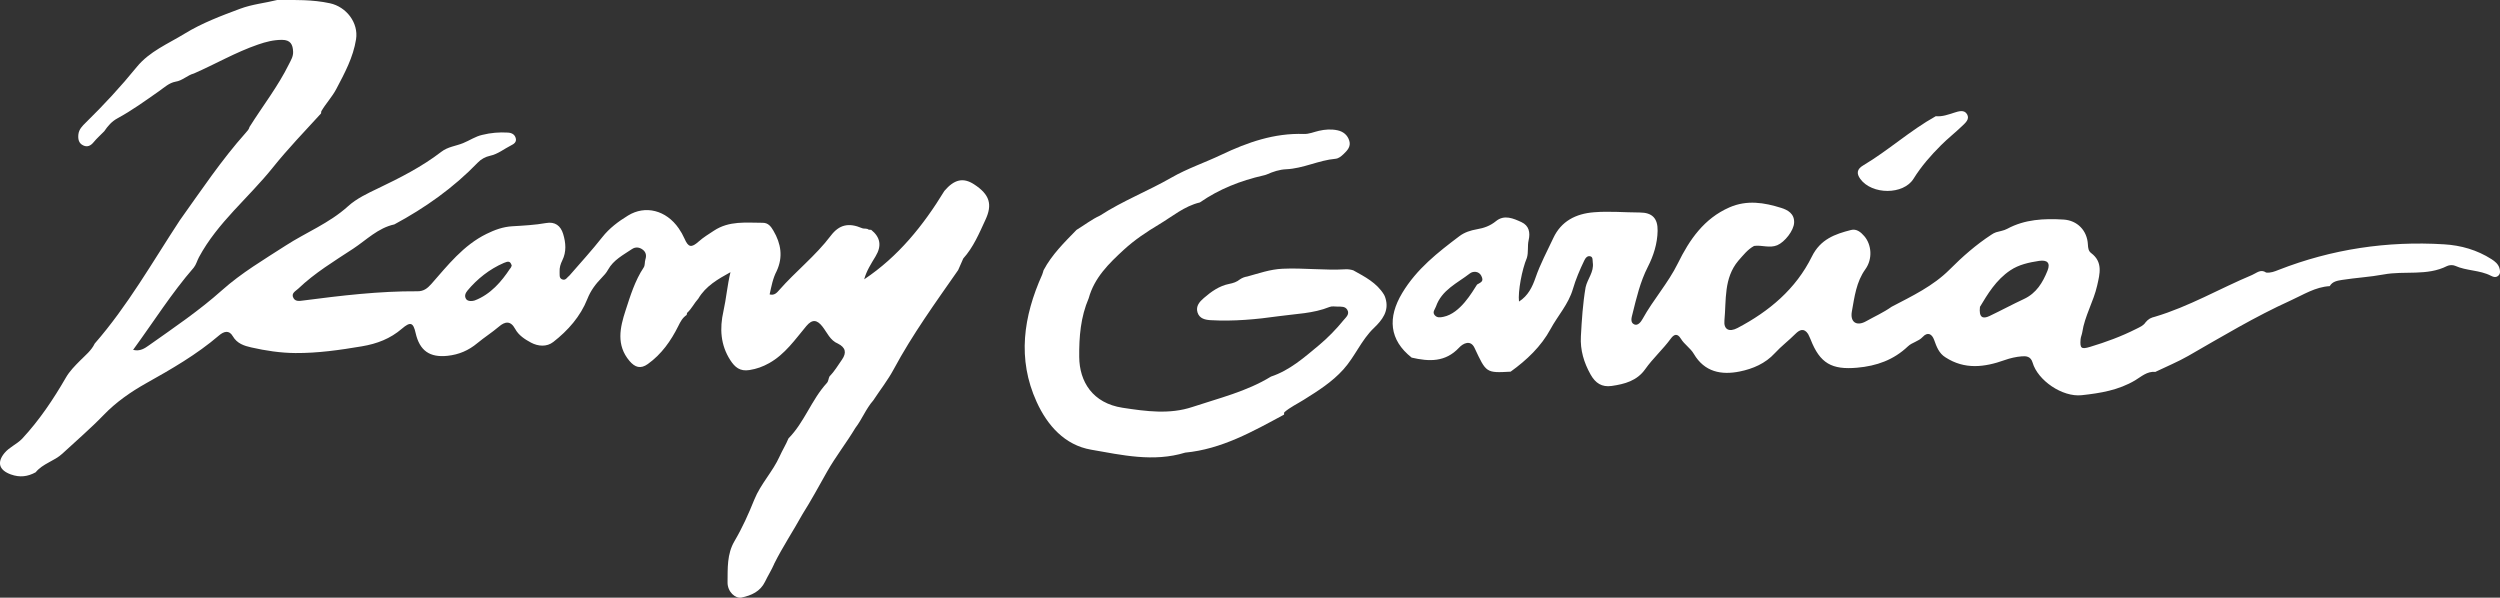 <svg width="824" height="197" viewBox="0 0 824 197" fill="none" xmlns="http://www.w3.org/2000/svg">
<rect x="0" y="0" width="824" height="197" fill="#333333" stroke="none"/>
<path d="M423.298 135.891C423.221 136.126 423.205 136.377 423.236 136.629L423.221 136.66C412.887 142.233 402.647 148.041 390.633 149.186C380.19 152.389 369.81 149.987 359.617 148.213C350.949 146.706 345.222 140.255 341.673 132.453C335.215 118.294 337.331 104.277 343.494 90.542C343.696 90.071 343.805 89.553 343.961 89.066C346.7 83.902 350.824 79.883 354.824 75.771C357.407 74.201 359.804 72.317 362.574 71.046C370.044 66.195 378.37 62.977 386.057 58.566C391.318 55.537 397.107 53.606 402.585 51C411.191 46.903 420.03 43.811 429.757 44.156C431.438 44.219 433.056 43.497 434.69 43.12C436.744 42.649 438.799 42.508 440.853 42.948C442.751 43.356 444.168 44.517 444.728 46.401C445.304 48.3 444.09 49.603 442.829 50.796C442.067 51.518 441.211 52.24 440.168 52.335C434.612 52.821 429.523 55.553 423.905 55.788C421.695 55.882 419.595 56.589 417.571 57.483C417.198 57.64 416.809 57.75 416.42 57.829C408.919 59.54 401.853 62.302 395.473 66.729C390.337 67.938 386.353 71.391 381.98 73.997C377.934 76.414 373.95 79.067 370.417 82.316C365.468 86.868 360.706 91.515 358.839 98.296C356.178 104.496 355.648 110.948 355.711 117.651C355.773 125.798 360.13 132.893 370.013 134.4C377.809 135.593 385.528 136.629 392.983 134.148C401.76 131.229 410.895 129.047 418.925 124.118C425.088 122.077 429.866 117.823 434.706 113.805C437.678 111.325 440.417 108.499 442.876 105.485C443.592 104.606 444.946 103.57 444.059 102.095C443.358 100.933 442.051 101.074 440.899 101.059C439.997 101.043 438.985 100.855 438.192 101.184C432.823 103.351 427.064 103.429 421.493 104.214C414.101 105.266 406.6 105.956 399.099 105.532C397.309 105.438 395.333 105.062 394.695 102.958C394.072 100.902 395.379 99.442 396.764 98.249C399.223 96.114 401.884 94.215 405.153 93.571C406.46 93.32 407.643 92.928 408.685 92.08C409.417 91.578 410.226 91.264 411.097 91.138C414.926 90.102 418.583 88.768 422.707 88.579C429.679 88.25 436.604 89.176 443.561 88.752C444.401 88.721 445.226 88.846 446.035 89.097C449.848 91.217 453.77 93.195 456.166 97.119C456.353 97.448 456.509 97.809 456.618 98.186C458.018 102.503 455.497 105.564 452.836 108.107C448.681 112.094 446.626 117.494 442.798 121.748C438.97 126.002 434.332 128.874 429.71 131.778C427.594 133.112 425.259 134.196 423.298 135.891Z" fill="white"/>
<path d="M321.022 60.733C317.474 58.441 314.532 59.1 311.264 62.93C304.308 74.342 296.075 84.561 284.839 92.064C285.602 89.254 287.127 86.916 288.574 84.514C290.691 81.013 290.177 78.188 287.127 75.739C286.862 75.739 286.613 75.739 286.349 75.724C285.711 75.143 284.855 75.504 284.139 75.206C279.735 73.322 276.607 74.013 273.805 77.717C268.794 84.341 262.211 89.459 256.765 95.675C256.08 96.46 255.224 97.464 253.668 97.04C254.259 94.372 254.726 91.735 256.002 89.317C258.134 84.702 257.434 80.323 254.928 76.053C254.103 74.64 253.201 73.432 251.411 73.432C245.918 73.432 240.362 72.694 235.304 76.037C233.592 77.168 231.865 78.204 230.308 79.585C227.85 81.783 226.869 81.531 225.609 78.643C225.079 77.45 224.441 76.32 223.71 75.268C219.555 69.256 212.676 67.545 206.996 71.046C203.806 72.992 200.833 75.221 198.499 78.188C195.075 82.536 191.34 86.617 187.73 90.777C186.952 91.342 186.438 92.645 185.193 92.049C184.213 91.578 184.508 90.479 184.446 89.584C184.368 88.25 184.742 87.025 185.333 85.832C186.749 82.976 186.5 80.009 185.613 77.105C184.788 74.389 182.921 72.992 180.011 73.51C176.307 74.169 172.556 74.358 168.821 74.578C165.755 74.766 163.079 75.755 160.355 77.089C152.699 80.856 147.594 87.434 142.163 93.603C140.84 95.094 139.595 96.02 137.603 96.004C124.951 95.926 112.439 97.433 99.926 99.05C98.806 99.191 97.421 99.473 96.736 98.265C95.833 96.664 97.405 95.989 98.292 95.157C103.739 89.945 110.198 86.052 116.407 81.971C120.749 79.114 124.593 75.127 129.977 73.965C140.124 68.503 149.446 61.926 157.492 53.575C158.566 52.444 160.044 51.66 161.522 51.346C164.137 50.781 166.129 49.085 168.417 47.939C169.382 47.468 170.315 46.841 170.004 45.6C169.693 44.329 168.697 43.78 167.405 43.701C164.557 43.529 161.74 43.764 158.97 44.455C156.683 44.957 154.753 46.323 152.605 47.186C150.24 48.144 147.61 48.363 145.446 50.043C139.066 54.956 131.892 58.598 124.671 62.051C121.138 63.731 117.465 65.473 114.726 67.969C108.548 73.573 100.907 76.571 94.09 80.982C86.916 85.613 79.602 89.93 73.19 95.643C65.658 102.377 57.285 108.028 49.053 113.852C47.745 114.778 46.158 115.908 43.87 115.312C50.64 106.051 56.554 96.617 63.868 88.203C64.677 87.183 64.973 85.895 65.58 84.765C71.743 73.322 81.905 65.222 89.873 55.286C94.837 49.085 100.409 43.293 105.809 37.391C105.856 37.155 105.887 36.904 105.902 36.669C107.396 34.11 109.466 31.96 110.851 29.323C113.606 24.095 116.423 18.884 117.356 12.95C118.212 7.488 114.135 2.245 108.766 1.083C103.023 -0.173 97.265 0 91.492 -0.031C87.383 1.005 83.166 1.381 79.135 2.888C72.863 5.227 66.592 7.582 60.88 11.082C55.402 14.442 49.255 16.937 45.069 22.086C39.824 28.538 34.191 34.612 28.261 40.42C27.141 41.519 26.02 42.618 25.834 44.298C25.678 45.805 25.911 47.233 27.452 47.939C28.822 48.583 29.911 48.018 30.845 46.888C31.903 45.585 33.195 44.47 34.362 43.262C35.529 41.551 36.79 40.044 38.704 39.008C43.559 36.371 48.026 33.121 52.554 29.95C54.204 28.789 55.745 27.313 57.861 26.921C60.133 26.591 61.752 24.786 63.915 24.221C70.996 21.129 77.703 17.204 85.064 14.677C87.663 13.782 90.215 13.123 92.986 13.139C95.725 13.154 96.534 14.646 96.612 17.094C96.658 18.633 95.911 19.794 95.273 21.081C91.647 28.459 86.589 34.926 82.247 41.833C82.061 42.618 81.532 43.183 81.002 43.764C72.957 52.79 66.249 62.836 59.246 72.647C50.22 86.398 42.096 100.776 31.218 113.24C30.129 115.532 28.152 117.086 26.425 118.828C24.682 120.586 22.923 122.344 21.694 124.495C17.539 131.684 12.948 138.528 7.268 144.634C5.462 146.471 3.112 147.366 1.51 149.281C-1.136 152.451 -0.249 154.994 3.579 156.376C6.552 157.443 9.135 157.098 11.75 155.669C14.1 152.781 17.928 151.965 20.527 149.547C25.087 145.309 29.833 141.275 34.16 136.786C38.221 132.563 43.046 129.204 48.041 126.394C56.476 121.669 64.786 116.897 72.163 110.587C73.797 109.19 75.509 108.703 76.723 110.807C78.139 113.256 80.52 113.993 82.823 114.511C87.601 115.594 92.441 116.332 97.374 116.364C104.751 116.411 111.987 115.375 119.255 114.15C124.297 113.303 128.655 111.623 132.467 108.342C135.253 105.956 136.202 106.239 136.981 109.724C138.303 115.61 141.649 117.902 147.516 117.274C151.267 116.882 154.457 115.5 157.336 113.099C159.624 111.199 162.161 109.598 164.433 107.667C166.44 105.941 168.277 105.611 169.786 108.389C170.938 110.524 172.992 111.843 175.015 112.926C177.381 114.182 180.213 114.401 182.376 112.706C187.232 108.923 191.325 104.277 193.597 98.531C194.702 95.737 196.32 93.618 198.265 91.609C199.09 90.761 199.853 89.93 200.413 88.894C202.203 85.66 205.393 84.059 208.272 82.112C209.455 81.312 210.762 81.437 211.898 82.332C212.941 83.148 213.128 84.263 212.723 85.503C212.443 86.366 212.645 87.434 212.163 88.156C209.268 92.519 207.758 97.496 206.171 102.377C204.35 107.966 203.043 113.726 207.478 118.969C209.284 121.088 211.12 121.701 213.517 119.99C218.045 116.756 221.127 112.361 223.57 107.463C224.27 106.035 224.971 104.701 226.324 103.806C226.371 103.586 226.402 103.366 226.449 103.147C227.959 101.781 228.814 99.913 230.168 98.422C232.627 94.262 236.627 92.001 240.766 89.71C239.708 94.042 239.381 98.39 238.432 102.629C237.172 108.232 237.467 113.695 240.704 118.702C242.214 121.026 243.879 122.485 247.038 121.967C249.404 121.591 251.442 120.853 253.512 119.691C258.757 116.756 262.056 111.906 265.775 107.463C267.736 105.124 269.308 105.391 271.051 107.605C272.623 109.598 273.588 112.188 276.187 113.256C278.677 114.511 279.128 116.222 277.509 118.545C276.187 120.445 275.004 122.438 273.385 124.102C273.043 124.793 273.09 125.625 272.529 126.237C267.472 131.747 265.153 139.156 259.877 144.509C259.052 146.534 257.87 148.402 256.983 150.379C254.71 155.465 250.711 159.484 248.61 164.695C246.727 169.373 244.657 174.004 242.089 178.352C239.568 182.653 239.864 187.346 239.802 191.93C239.755 195.038 242.369 197.393 244.424 196.953C247.661 196.247 250.586 194.975 252.158 191.726C253.107 189.748 254.29 187.896 255.162 185.887L255.146 185.871C257.963 180.236 261.449 174.993 264.499 169.483C267.378 164.931 269.93 160.19 272.576 155.512C275.424 150.489 278.972 145.984 281.929 141.055C284.139 138.183 285.415 134.714 287.827 131.982C290.084 128.545 292.667 125.264 294.581 121.685C300.76 110.195 308.385 99.677 315.808 89.019C316.369 87.748 316.929 86.476 317.489 85.205C320.835 81.484 322.718 76.948 324.788 72.474C327.169 67.388 326.235 64.108 321.022 60.733ZM168.105 88.548C165.335 92.755 161.709 97.04 156.449 99.034C155.687 99.316 154.161 99.379 153.632 98.563C152.979 97.574 153.399 96.601 154.099 95.753C157.274 91.954 161.32 88.705 166.098 86.649C167.498 86.052 168.214 85.99 168.666 87.559C168.494 87.904 168.386 88.36 168.105 88.548Z" fill="white"/>
<path d="M823.782 88.266C823.362 86.994 822.335 86.146 821.23 85.44C816.452 82.379 811.13 80.856 805.559 80.527C786.79 79.381 768.582 82.097 751.028 88.956C749.674 89.49 748.398 90.008 746.919 89.835C745.114 88.564 743.745 90.024 742.282 90.636C731.575 95.125 721.49 101.059 710.301 104.387C709.71 104.512 709.134 104.716 708.589 104.999C708.06 105.328 707.593 105.721 707.204 106.207C706.457 107.369 705.243 107.824 704.076 108.421C699.205 110.885 694.116 112.753 688.903 114.323C685.992 115.202 685.51 114.825 685.759 111.843C685.821 111.058 686.179 110.336 686.304 109.567C687.113 104.135 690.054 99.379 691.237 94.073C692.093 90.259 693.182 86.35 689.229 83.399C688.327 82.725 688.233 81.688 688.171 80.59C687.938 75.959 684.67 72.631 680.11 72.364C673.714 71.988 667.411 72.27 661.59 75.41C660.408 76.053 659.132 76.179 657.902 76.555C657.342 76.76 656.813 77.026 656.33 77.372C651.319 80.652 646.853 84.561 642.62 88.815C637.157 94.293 630.232 97.574 623.478 101.106C620.832 102.99 617.86 104.308 615.043 105.894C611.946 107.636 609.736 106.192 610.374 102.66C611.246 97.872 611.806 92.928 614.841 88.721C617.253 85.362 616.911 80.668 614.467 77.827C613.316 76.493 611.915 75.347 610.11 75.802C604.803 77.152 600.01 78.847 597.193 84.561C591.917 95.266 583.093 102.644 572.682 108.107C569.912 109.567 568.076 108.609 568.371 105.611C569.009 98.877 568.107 91.703 572.962 85.927C574.55 84.153 575.997 82.222 578.145 81.061C580.666 80.684 583.218 81.892 585.786 80.825C588.245 79.789 591.233 76.006 591.342 73.4C591.482 70.402 589.194 69.178 587.077 68.519C581.475 66.76 575.795 65.834 570.037 68.346C561.648 72.019 556.871 78.973 553.027 86.79C549.805 93.336 544.888 98.783 541.386 105.14C540.873 106.066 539.861 107.432 538.694 106.945C537.215 106.333 537.776 104.606 538.071 103.46C539.379 98.186 540.608 92.896 543.114 87.983C545.012 84.294 546.273 80.276 546.351 76.085C546.428 71.941 544.561 70.057 540.483 70.041C535.441 70.025 530.43 69.555 525.372 69.963C519.365 70.433 514.572 72.914 511.989 78.423C509.966 82.756 507.678 86.978 506.106 91.546C505.079 94.529 503.663 97.496 500.659 99.395C500.286 96.083 501.624 88.862 503.258 85.001C503.834 83.101 503.398 81.092 503.834 79.193C504.441 76.587 503.927 74.358 501.5 73.228C498.823 71.988 495.804 70.653 493.08 72.882C491.166 74.452 489.112 75.174 486.778 75.567C484.723 75.928 482.731 76.555 481.035 77.827C473.907 83.211 466.967 88.595 462.173 96.569C457.287 104.716 457.894 112.031 465.286 117.871C470.997 119.189 476.382 119.44 480.91 114.59C482.233 113.161 484.708 111.874 486.015 114.684C489.874 122.909 489.766 122.956 497.905 122.501C503.211 118.687 507.958 114.197 511.07 108.436C513.452 104.026 516.953 100.305 518.432 95.251C519.35 92.096 520.704 88.909 522.167 85.88C522.556 85.063 523.194 84.169 524.236 84.498C525.077 84.765 524.874 85.785 524.983 86.555C525.435 89.631 523.225 91.923 522.618 94.67C521.7 100.023 521.357 105.438 521.062 110.854C520.813 115.39 522.042 119.503 524.267 123.459C525.87 126.3 527.971 127.666 531.193 127.21C535.488 126.598 539.55 125.515 542.258 121.685C544.794 118.09 548.109 115.155 550.708 111.592C551.782 110.116 552.902 109.818 553.992 111.607L554.007 111.623C555.159 113.538 557.166 114.715 558.287 116.646C561.804 122.627 567.36 123.678 573.445 122.438C577.74 121.559 581.864 119.817 584.977 116.411C587.093 114.103 589.599 112.235 591.793 110.022C593.116 108.703 594.594 107.997 595.948 110.085C596.213 110.665 596.524 111.231 596.757 111.827C599.854 119.817 603.792 121.92 612.086 121.198C618.545 120.633 624.132 118.64 628.863 114.15C630.248 112.832 632.317 112.565 633.718 111.058C635.321 109.316 636.768 110.006 637.5 112.063C638.293 114.292 639.087 116.458 641.219 117.776C647.553 121.889 654.089 121.057 660.735 118.687C662.54 118.043 664.469 117.604 666.368 117.447C667.831 117.321 669.341 117.447 669.947 119.519C671.644 125.374 679.736 130.946 686.132 130.256C692.217 129.596 698.256 128.623 703.765 125.342C705.71 124.181 707.702 122.297 710.394 122.58C714.036 120.822 717.802 119.283 721.303 117.274C732.384 110.917 743.34 104.324 754.981 99.05C759.151 97.166 763.104 94.576 767.882 94.309C768.769 92.739 770.465 92.504 771.897 92.268C776.457 91.546 781.11 91.311 785.654 90.463C792.579 89.176 799.909 91.044 806.555 87.685C807.286 87.324 808.469 87.277 809.2 87.606C812.982 89.317 817.324 88.972 821.028 90.903C821.852 91.342 822.802 91.562 823.533 90.777C824.202 90.118 824.047 89.113 823.782 88.266ZM486.84 93.791C485.268 96.208 481.331 103.272 475.79 104.418C474.732 104.638 473.69 104.81 472.911 103.916C471.993 102.88 472.958 101.985 473.285 101.059C475.184 95.549 480.335 93.336 484.459 90.133C485.517 89.302 487.431 89.333 488.225 90.887C489.159 92.739 488.225 92.975 486.84 93.791ZM674.85 89.239C673.278 93.132 671.192 96.632 667.131 98.531C663.287 100.321 659.552 102.346 655.723 104.167C653.514 105.219 652.191 104.669 652.595 101.137C655.085 97.009 657.871 92.253 662.633 89.082C665.481 87.183 668.749 86.507 672.064 85.99C674.725 85.597 675.923 86.602 674.85 89.239Z" fill="white"/>
<path d="M638.044 38.301C640.176 38.505 642.122 37.767 644.098 37.139C645.592 36.669 647.397 36.056 648.347 37.657C649.312 39.306 647.74 40.546 646.666 41.582C644.441 43.732 641.982 45.647 639.787 47.845C636.41 51.22 633.267 54.783 630.715 58.896C627.384 64.28 616.988 64.233 613.16 58.99C611.822 57.153 612.055 55.725 614.109 54.516C622.404 49.587 629.578 43.01 638.029 38.301C638.013 38.301 638.044 38.301 638.044 38.301Z" fill="white"/>
</svg>
